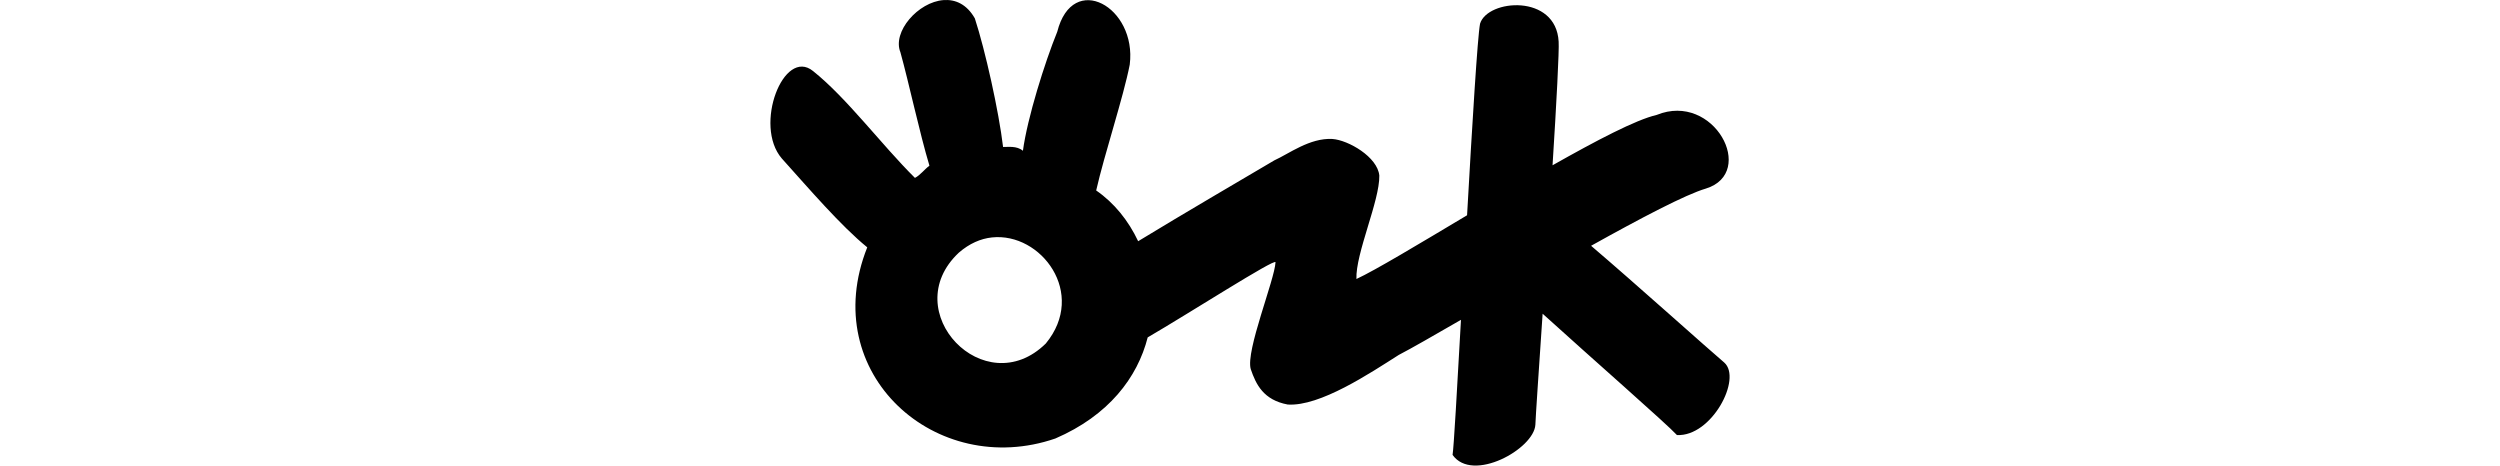 <?xml version="1.0" encoding="UTF-8" standalone="no"?>
<!-- Created with Inkscape (http://www.inkscape.org/) -->

<svg
   xmlns:dc="http://purl.org/dc/elements/1.1/"
   xmlns:cc="http://creativecommons.org/ns#"
   xmlns:rdf="http://www.w3.org/1999/02/22-rdf-syntax-ns#"
   xmlns:svg="http://www.w3.org/2000/svg"
   xmlns="http://www.w3.org/2000/svg"
   xmlns:sodipodi="http://sodipodi.sourceforge.net/DTD/sodipodi-0.dtd"
   xmlns:inkscape="http://www.inkscape.org/namespaces/inkscape"
   width="200"
   height="37.247"
   id="svg2"
   version="1.1"
   inkscape:version="0.48.3.1 r9886"
   sodipodi:docname="work.svg">
  <defs
     id="defs4" />
  <sodipodi:namedview
     id="base"
     pagecolor="#ffffff"
     bordercolor="#666666"
     borderopacity="1.0"
     inkscape:pageopacity="0.0"
     inkscape:pageshadow="2"
     inkscape:zoom="7.9195959"
     inkscape:cx="-14.214552"
     inkscape:cy="-3.0173551"
     inkscape:document-units="px"
     inkscape:current-layer="layer1"
     showgrid="false"
     fit-margin-top="0"
     fit-margin-left="0"
     fit-margin-right="0"
     fit-margin-bottom="0"
     inkscape:window-width="1301"
     inkscape:window-height="744"
     inkscape:window-x="65"
     inkscape:window-y="24"
     inkscape:window-maximized="1" />
  <g
     inkscape:label="Layer 1"
     inkscape:groupmode="layer"
     id="layer1"
     transform="translate(369.995,-688.688)">
    <g
       transform="matrix(1.057,0,0,1.057,-1594.431,-1045.254)"
       id="layer1-0"
       inkscape:label="Layer 1">
      <g
         inkscape:label="Layer 1"
         id="layer1-1"
         transform="matrix(0.782,-0.623,0.623,0.782,-699.444,823.398)">
        <g
           transform="matrix(0.937,0.348,-0.348,0.937,202.782,30.382)"
           id="layer1-3"
           inkscape:label="Layer 1" />
      </g>
    </g>
    <path
       style="fill:#000000"
       d="m -294.511,688.695 c -2.039,0.152 -4.121,2.54 -3.449,4.182 0.666,2.393 1.536,6.461 2.32,9.066 -0.374,0.268 -0.746,0.771 -1.16,0.977 -2.712,-2.691 -5.428,-6.373 -8.15,-8.547 -2.345,-1.91 -4.778,4.342 -2.503,6.99 2.191,2.435 4.734,5.401 6.838,7.112 -4.028,10.116 5.522,18.574 15.049,15.293 4.262,-1.839 6.568,-4.875 7.387,-8.089 3.305,-1.922 10.182,-6.334 10.226,-6.014 -0.07,1.413 -2.399,7.094 -1.984,8.547 0.42,1.237 1.023,2.477 2.961,2.839 2.578,0.169 6.576,-2.502 8.883,-3.968 1.006,-0.52 2.788,-1.547 4.976,-2.808 -0.306,5.464 -0.574,10.22 -0.672,10.806 1.596,2.263 6.513,-0.479 6.624,-2.412 0.019,-0.621 0.28,-4.436 0.58,-8.883 3.929,3.566 9.952,8.835 10.745,9.707 2.765,0.148 5.234,-4.517 3.785,-5.8 -1.092,-0.916 -7.246,-6.441 -10.653,-9.341 3.978,-2.217 7.571,-4.106 9.188,-4.579 4.09,-1.267 0.64,-7.754 -3.938,-5.891 -1.67,0.387 -4.819,2.044 -8.333,4.029 0.312,-4.911 0.538,-9.226 0.488,-9.89 -0.206,-3.853 -5.696,-3.399 -6.288,-1.435 -0.199,1.021 -0.625,8.008 -1.038,15.324 -3.823,2.282 -7.363,4.412 -8.852,5.098 -0.078,-2.036 1.866,-6.25 1.832,-8.272 -0.139,-1.491 -2.48,-2.84 -3.755,-2.93 -1.806,-0.1 -3.483,1.188 -4.64,1.709 -2.392,1.415 -7.243,4.242 -10.898,6.471 -0.772,-1.639 -1.913,-3.065 -3.358,-4.06 0.662,-2.914 2.177,-7.453 2.686,-10.073 0.575,-4.612 -4.568,-7.492 -5.8,-2.625 -1.001,2.464 -2.391,6.889 -2.747,9.524 -0.492,-0.425 -1.245,-0.293 -1.587,-0.305 -0.342,-2.866 -1.43,-7.746 -2.259,-10.287 -0.65,-1.147 -1.576,-1.534 -2.503,-1.465 z m 3.877,18.987 c 3.924,-0.412 7.61,4.475 4.304,8.486 -4.882,4.808 -11.964,-2.57 -6.96,-7.265 0.848,-0.736 1.75,-1.126 2.656,-1.221 z"
       id="path3453"
       inkscape:connector-curvature="0" />
  </g>
</svg>

